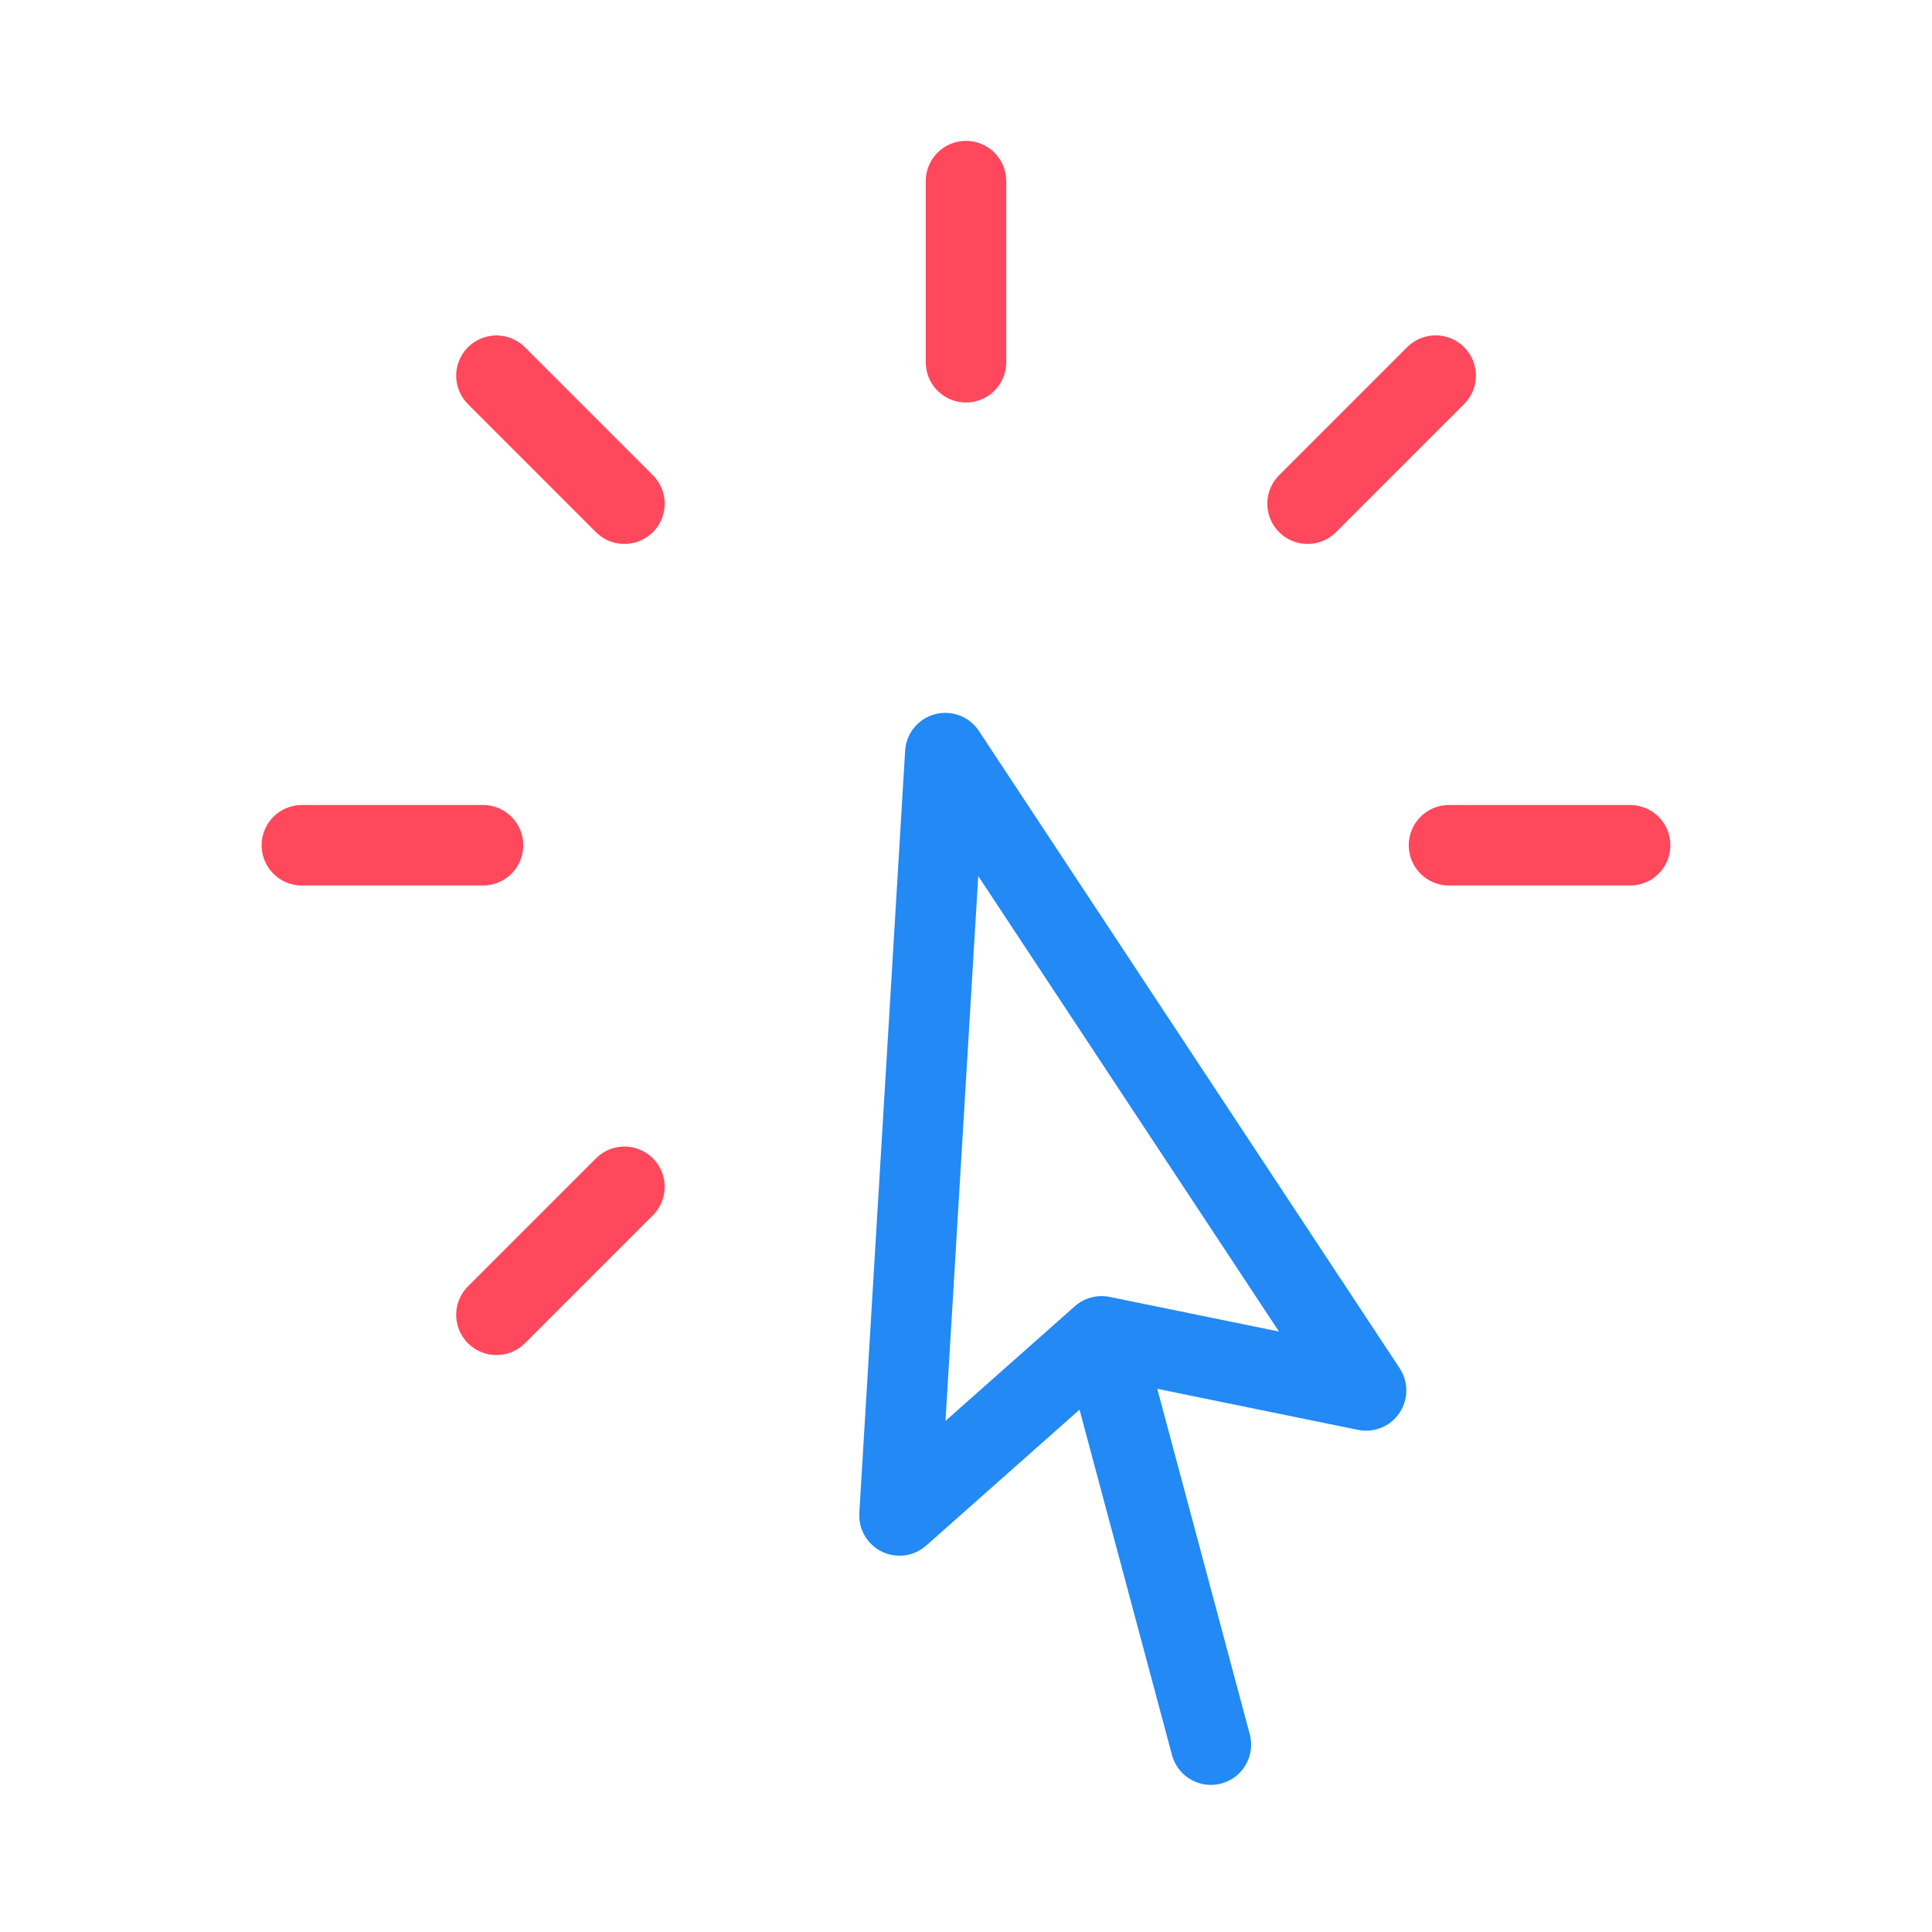 <?xml version="1.0" encoding="UTF-8"?> <svg xmlns="http://www.w3.org/2000/svg" width="48" height="48" viewBox="0 0 48 48" fill="none"><path d="M24 4.5V9M35.668 9.332L32.486 12.514M40.5 21H36M15.514 29.486L12.334 32.666M12 21H7.5M15.514 12.514L12.334 9.334" stroke="#FF485C" stroke-width="2" stroke-linecap="round" stroke-linejoin="round"></path><path d="M30.084 43.345L27.368 33.201M27.368 33.201L22.348 37.651L23.486 18.711L33.94 34.545L27.368 33.201Z" stroke="#2289F5" stroke-width="2" stroke-linecap="round" stroke-linejoin="round"></path></svg> 